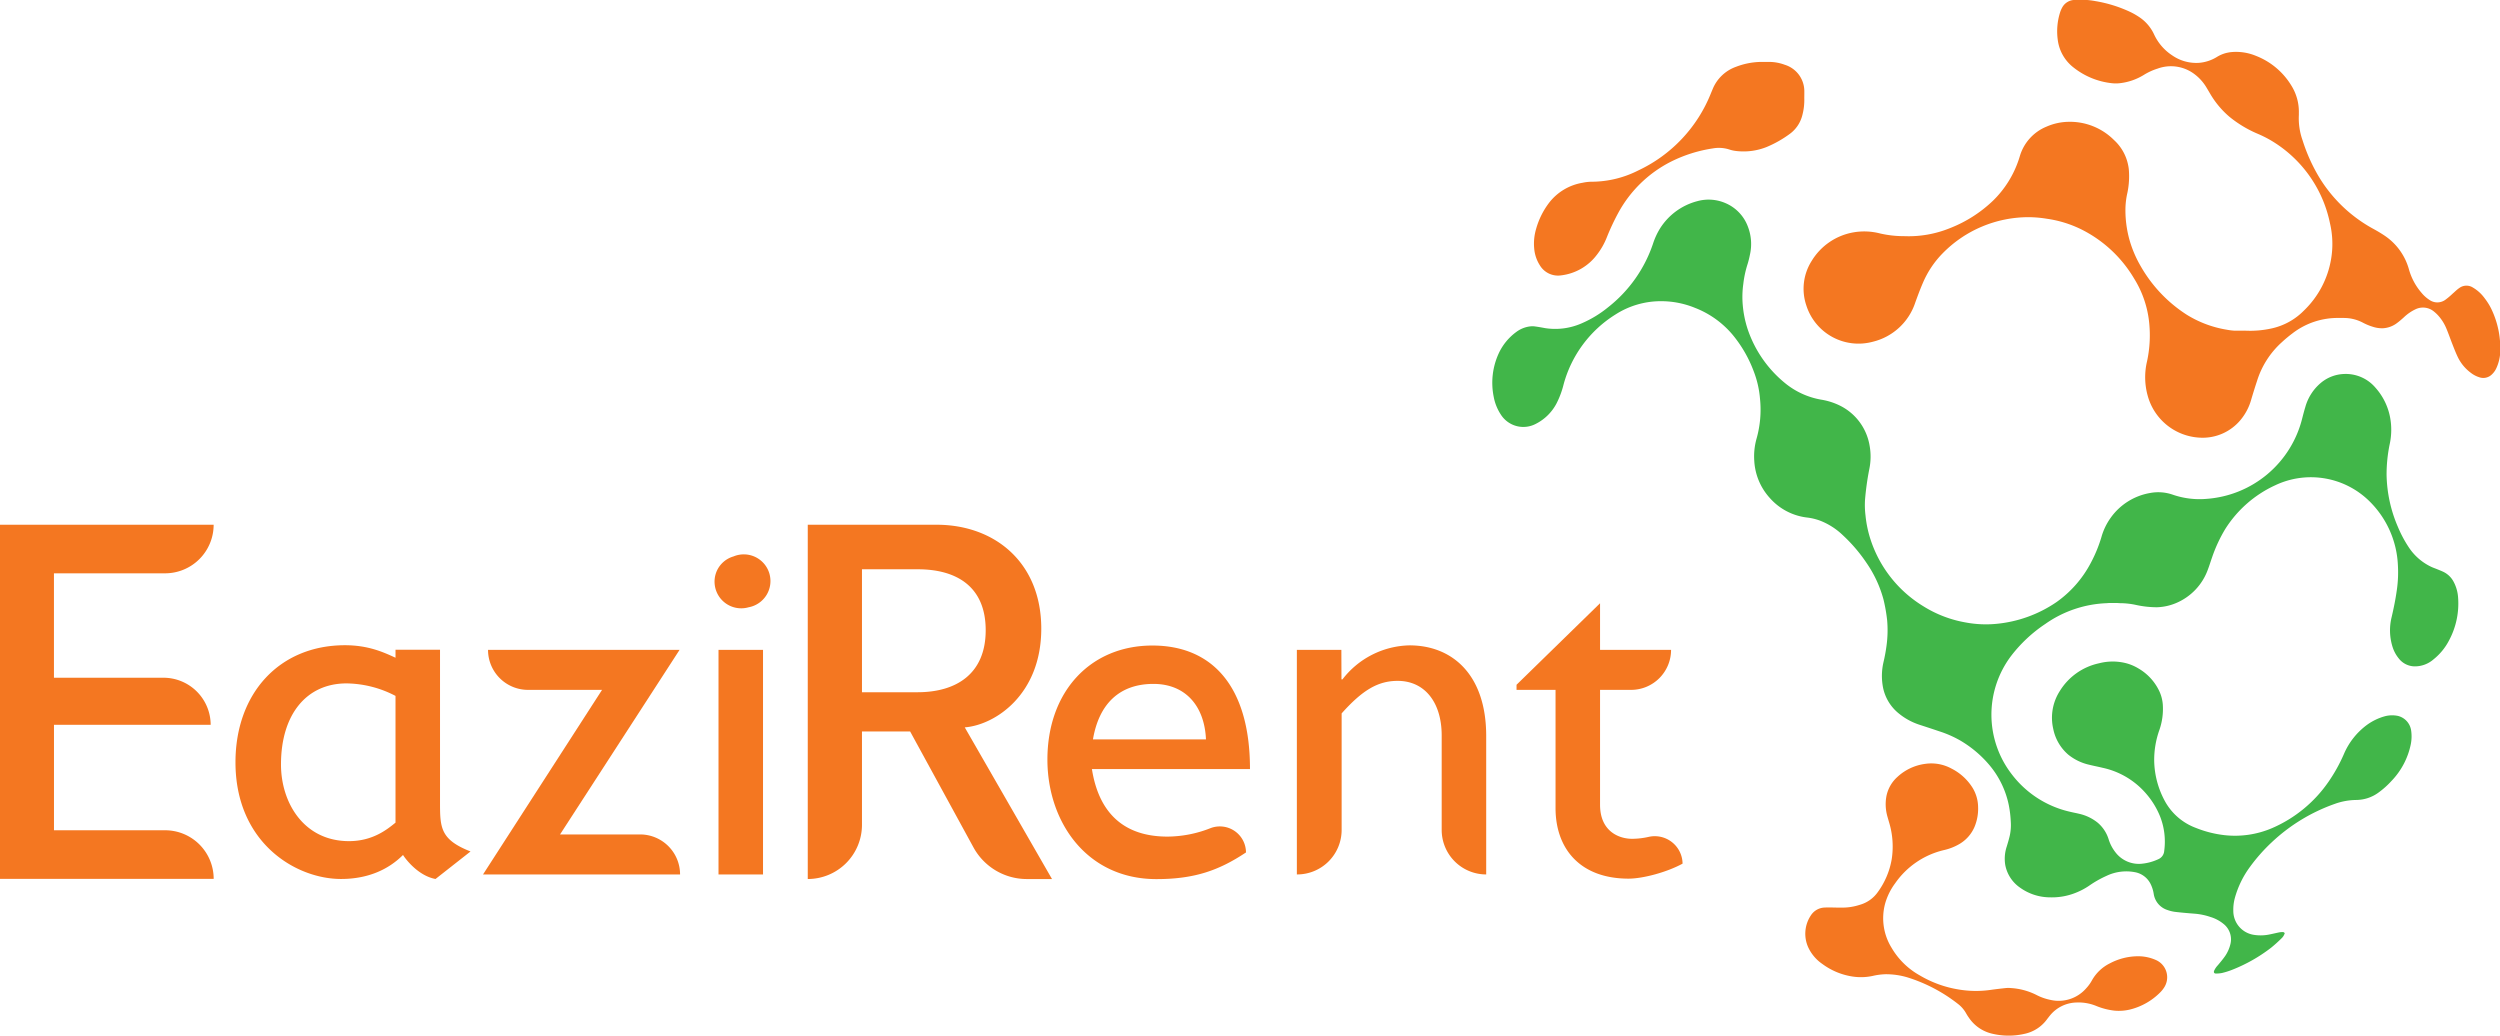 <svg id="Layer_2" data-name="Layer 2" xmlns="http://www.w3.org/2000/svg" viewBox="0 0 749.85 310.67"><defs><style>.cls-1{fill:#41b649;}.cls-2{fill:#f47721;}</style></defs><title>EaziRent</title><path class="cls-1" d="M847.31,667.48a3.41,3.41,0,0,1-1,1.6,41.14,41.14,0,0,1-3.11,2.8,47.52,47.52,0,0,1-11.82,6.67,22.62,22.62,0,0,1-2.9.9,8.91,8.91,0,0,1-1.87.16c-.46,0-.66-.35-.5-.8a5.9,5.9,0,0,1,1.12-1.67c.78-.93,1.56-1.85,2.24-2.84a10.81,10.81,0,0,0,1.48-3.28,5.92,5.92,0,0,0-2.09-6.36,11.21,11.21,0,0,0-3.8-2,19.54,19.54,0,0,0-4.8-1c-2-.15-3.94-.32-5.9-.55a10.85,10.85,0,0,1-2.23-.55,6,6,0,0,1-4.12-4.82,10.42,10.42,0,0,0-.89-2.89,6.57,6.57,0,0,0-4.77-3.64,13.8,13.8,0,0,0-8.47,1.09,32,32,0,0,0-5.29,3,20.29,20.29,0,0,1-4,2.1,19.07,19.07,0,0,1-7.64,1.36,15.52,15.52,0,0,1-9.08-2.94,10.67,10.67,0,0,1-4.39-6.75,11.58,11.58,0,0,1,.45-5.57c.33-1.11.67-2.21.92-3.34a14.93,14.93,0,0,0,.28-4.17,33.51,33.51,0,0,0-.59-4.88,27.08,27.08,0,0,0-5.89-12.11,33.77,33.77,0,0,0-8.6-7.24,32.69,32.69,0,0,0-6.35-2.8c-2-.68-4-1.33-6.05-2a19.08,19.08,0,0,1-6.06-3.32,13.36,13.36,0,0,1-4.76-7.74,18.29,18.29,0,0,1,.11-7.62,49.54,49.54,0,0,0,.94-5.12,34.18,34.18,0,0,0,.17-7.5,48.48,48.48,0,0,0-1.1-6.26,35.65,35.65,0,0,0-5.12-11,47,47,0,0,0-7.05-8.24,20.59,20.59,0,0,0-6.78-4.36,16.87,16.87,0,0,0-3.78-.94,17.63,17.63,0,0,1-11.42-5.95,18,18,0,0,1-4.6-11,19.69,19.69,0,0,1,.72-6.87,31.84,31.84,0,0,0,1-11.77A29.36,29.36,0,0,0,688,498.9a37.92,37.92,0,0,0-6.19-10.75,27.89,27.89,0,0,0-11.39-8.2,26.83,26.83,0,0,0-10-2,25.19,25.19,0,0,0-13.87,4A35.65,35.65,0,0,0,631,502.94a26.26,26.26,0,0,1-2.12,5.68,14.27,14.27,0,0,1-6.19,6.11A8,8,0,0,1,612.21,512a14.36,14.36,0,0,1-2.16-5.34,21.12,21.12,0,0,1,1.54-13.15,16.58,16.58,0,0,1,5.2-6.31,8.61,8.61,0,0,1,4.25-1.7,6,6,0,0,1,1.58.05c1,.13,1.91.31,2.85.48a19.71,19.71,0,0,0,10.91-1.42,33.35,33.35,0,0,0,8-4.86,40.71,40.71,0,0,0,13.43-19,21,21,0,0,1,2.11-4.6,18.82,18.82,0,0,1,11.18-8.2,12.71,12.71,0,0,1,8.63.66,12.3,12.3,0,0,1,6.56,7,14.44,14.44,0,0,1,.6,8.4,27.46,27.46,0,0,1-.7,2.81,30.89,30.89,0,0,0-1.28,5.93,28.06,28.06,0,0,0-.17,6.35,31.69,31.69,0,0,0,1.51,7.35,35.49,35.49,0,0,0,11.41,16.26,23.42,23.42,0,0,0,10.59,4.77,19.8,19.8,0,0,1,5.76,1.85,16.38,16.38,0,0,1,8.75,11.79,18.46,18.46,0,0,1-.09,7.33,83.23,83.23,0,0,0-1.25,9,25.37,25.37,0,0,0,.14,4.77,33.92,33.92,0,0,0,1.6,7.48,36.79,36.79,0,0,0,15.88,19.83,35.29,35.29,0,0,0,12.51,4.77,32.72,32.72,0,0,0,9.22.43,38.27,38.27,0,0,0,18.05-6.51,33.38,33.38,0,0,0,10.31-11.77,41.57,41.57,0,0,0,3.19-7.75,18.58,18.58,0,0,1,2.82-5.84,18.31,18.31,0,0,1,11.72-7.37,13.24,13.24,0,0,1,6.84.49,24.62,24.62,0,0,0,10.14,1.26A31.92,31.92,0,0,0,852.57,513c.29-1.12.58-2.24.92-3.35a14.56,14.56,0,0,1,4.53-7.1,11.45,11.45,0,0,1,7.14-2.77,11.69,11.69,0,0,1,9.36,4.12,18.52,18.52,0,0,1,4.43,9.15,20.23,20.23,0,0,1-.1,7.48,45.06,45.06,0,0,0-1,9.48,41.09,41.09,0,0,0,3.38,15.6,36,36,0,0,0,3.26,6.13,16.51,16.51,0,0,0,6.81,5.91c.57.26,1.16.46,1.74.7s1.35.53,2,.86A6.75,6.75,0,0,1,897.9,562a11.58,11.58,0,0,1,1.39,4.69,23.41,23.41,0,0,1-2.7,13,17.64,17.64,0,0,1-4.65,5.68,8.51,8.51,0,0,1-5.71,2.11,6.13,6.13,0,0,1-4.75-2.41,10.46,10.46,0,0,1-1.92-3.7,16.48,16.48,0,0,1-.21-8.59c.63-2.68,1.18-5.37,1.56-8.09a37,37,0,0,0,.33-7.66,28.67,28.67,0,0,0-8.36-18.91,25,25,0,0,0-28.47-4.94,35,35,0,0,0-14.94,13.09,43.89,43.89,0,0,0-4,8.64c-.4,1.13-.75,2.29-1.18,3.42a17.23,17.23,0,0,1-9.55,10.15,16,16,0,0,1-5.76,1.27,29.73,29.73,0,0,1-6.45-.73,22.88,22.88,0,0,0-4.45-.49c-.43,0-.87-.06-1.3-.06h-2.17l-.72.06a34.2,34.2,0,0,0-18.39,6.22,42.8,42.8,0,0,0-10.23,9.55,29.24,29.24,0,0,0,.17,35.56,30.36,30.36,0,0,0,17.42,11.22c.94.23,1.89.4,2.83.63a13.61,13.61,0,0,1,5.55,2.69,10.68,10.68,0,0,1,3.26,5,12.07,12.07,0,0,0,2,3.81,8.82,8.82,0,0,0,8.16,3.44,15.06,15.06,0,0,0,4.72-1.33,2.9,2.9,0,0,0,1.77-2.46A20.65,20.65,0,0,0,810,632.71a24.17,24.17,0,0,0-4.16-6.92,23.79,23.79,0,0,0-13.17-7.89c-1.36-.33-2.74-.59-4.09-.93a15.34,15.34,0,0,1-6.19-3,13.72,13.72,0,0,1-4.52-7.74,14.83,14.83,0,0,1,2-11.4,18.31,18.31,0,0,1,11.76-8.28,16.23,16.23,0,0,1,8.16,0,14.07,14.07,0,0,1,3.71,1.6,15.52,15.52,0,0,1,6.23,6.87,11.51,11.51,0,0,1,1,3.92,19.18,19.18,0,0,1-1,7.55,26.75,26.75,0,0,0-1.58,9.37,26.26,26.26,0,0,0,3.08,11.8,17.56,17.56,0,0,0,9.5,8.3,32.84,32.84,0,0,0,8.54,2.15,28.26,28.26,0,0,0,14.3-2.14,39.67,39.67,0,0,0,16.95-14,48.91,48.91,0,0,0,4.55-8.23,21.12,21.12,0,0,1,7.07-8.83,16.71,16.71,0,0,1,5.07-2.43,8.51,8.51,0,0,1,4-.15,5.26,5.26,0,0,1,4,4.34,12,12,0,0,1-.1,4.18,22.28,22.28,0,0,1-5.79,11,25.53,25.53,0,0,1-4,3.56,11.42,11.42,0,0,1-6.49,2.14,19.63,19.63,0,0,0-6.53,1.18,53.48,53.48,0,0,0-18.9,11.52,52.42,52.42,0,0,0-6.52,7.37,28.49,28.49,0,0,0-4.54,9.33,13.26,13.26,0,0,0-.46,3.86A7.25,7.25,0,0,0,838,668a13,13,0,0,0,4.89-.14c.94-.19,1.88-.42,2.83-.61a4.82,4.82,0,0,1,1.14-.06C847,667.17,847.15,667.36,847.31,667.48Z" transform="translate(-162.02 -387.61)"/><path class="cls-2" d="M835.29,486.78a29.65,29.65,0,0,0,8.25-.7,19.37,19.37,0,0,0,9.49-5.29,27.77,27.77,0,0,0,8.18-15.48,27.23,27.23,0,0,0-.35-10.79A37.58,37.58,0,0,0,843,429.63a34.47,34.47,0,0,0-3.75-1.87,34.81,34.81,0,0,1-8.54-5.13,26.88,26.88,0,0,1-5.83-7c-.39-.67-.78-1.33-1.19-2a13.87,13.87,0,0,0-3.39-3.73,11.68,11.68,0,0,0-11.11-1.72,18,18,0,0,0-4.2,1.93,17.45,17.45,0,0,1-7.19,2.46,10.59,10.59,0,0,1-2.32,0,22.31,22.31,0,0,1-11.5-4.7,12.42,12.42,0,0,1-4.74-8.19,18.85,18.85,0,0,1,.62-8.15,8.29,8.29,0,0,1,.66-1.6,4.32,4.32,0,0,1,3.61-2.33,24.76,24.76,0,0,1,6.49.36,40.43,40.43,0,0,1,10.19,3.16,21.5,21.5,0,0,1,3.25,1.89,12.57,12.57,0,0,1,4.09,5,15.14,15.14,0,0,0,5.46,6.25,12.67,12.67,0,0,0,7.94,2.2,12,12,0,0,0,5.33-1.72,10.29,10.29,0,0,1,2.91-1.25c.42-.09.85-.18,1.27-.23a15.53,15.53,0,0,1,7.65,1.12,21.58,21.58,0,0,1,10.57,8.88,14.85,14.85,0,0,1,2.26,8.26c0,.19,0,.39,0,.58a19.63,19.63,0,0,0,1.14,7.67,51.71,51.71,0,0,0,4.84,10.82,43.08,43.08,0,0,0,16.46,15.72c1.09.6,2.18,1.24,3.22,1.94a17.94,17.94,0,0,1,7.38,10.24,18.33,18.33,0,0,0,3.85,7.06,10.13,10.13,0,0,0,2.26,2,4.1,4.1,0,0,0,4.76,0,21.54,21.54,0,0,0,2.21-1.86c.66-.56,1.26-1.2,2-1.69a3.6,3.6,0,0,1,4.09-.14,11.55,11.55,0,0,1,3.51,3.2,18.44,18.44,0,0,1,2,3.19,27.3,27.3,0,0,1,2.66,13.35,12.91,12.91,0,0,1-1.09,4.32,6,6,0,0,1-1.4,2,3.65,3.65,0,0,1-3.75.85,7.87,7.87,0,0,1-2.55-1.33,12.82,12.82,0,0,1-3.87-4.63c-.63-1.3-1.15-2.65-1.68-4-.62-1.57-1.16-3.17-1.82-4.72a13.4,13.4,0,0,0-2.19-3.57,10.65,10.65,0,0,0-1.44-1.41,5.16,5.16,0,0,0-5.7-.69,13.41,13.41,0,0,0-3.43,2.4c-.64.58-1.3,1.15-2,1.67a7.7,7.7,0,0,1-4.29,1.58,8.87,8.87,0,0,1-2.84-.4,16.85,16.85,0,0,1-3.2-1.32,12.28,12.28,0,0,0-5.56-1.37c-.48,0-1,0-1.45,0a22.2,22.2,0,0,0-14,4.59,39.34,39.34,0,0,0-3.23,2.69A26,26,0,0,0,839,501.86c-.61,1.83-1.18,3.68-1.73,5.53a16.5,16.5,0,0,1-3.17,6.12,14.76,14.76,0,0,1-12.27,5.37,17.09,17.09,0,0,1-15.63-12.58A20.69,20.69,0,0,1,806,496a36.89,36.89,0,0,0,.68-11.23,30.91,30.91,0,0,0-4.55-13.61,38.22,38.22,0,0,0-16-14.83,34.29,34.29,0,0,0-10.19-3.11,35.53,35.53,0,0,0-5.33-.47,36.11,36.11,0,0,0-26,10.93,28.66,28.66,0,0,0-5.77,8.62c-.87,2-1.61,4-2.36,6.07a17.83,17.83,0,0,1-12.76,11.75,16.42,16.42,0,0,1-19.9-10.87,15.58,15.58,0,0,1,1.58-13.36,18.36,18.36,0,0,1,12.52-8.58,18.93,18.93,0,0,1,8,.32,31.41,31.41,0,0,0,7.17.81,32.85,32.85,0,0,0,13.72-2.37,39.36,39.36,0,0,0,13-8.27,30.78,30.78,0,0,0,7.79-12.55c.1-.32.2-.65.31-1a13.78,13.78,0,0,1,8-8.68,17,17,0,0,1,6.45-1.42,18.68,18.68,0,0,1,13.74,5.47,13.86,13.86,0,0,1,4.25,7.58,11.24,11.24,0,0,1,.18,1.14,24.25,24.25,0,0,1-.41,7.06,23.09,23.09,0,0,0-.6,5.16,33.26,33.26,0,0,0,1.18,8.87,34.39,34.39,0,0,0,3.39,8A42,42,0,0,0,817.9,482a32.82,32.82,0,0,0,12,4.5,17.85,17.85,0,0,0,2.3.29C833.32,486.82,834.48,486.78,835.29,486.78Z" transform="translate(-162.02 -387.61)"/><path class="cls-2" d="M712.74,659.84c.53,0,1.06,0,1.59,0a16.85,16.85,0,0,0,5.55-.85,9.84,9.84,0,0,0,5.34-3.77,23.38,23.38,0,0,0,4.2-9.9,24.9,24.9,0,0,0-.77-11c-.19-.65-.38-1.3-.56-1.95a13.37,13.37,0,0,1-.32-5.59,10.45,10.45,0,0,1,3.34-6.12,15.15,15.15,0,0,1,8.38-3.94,12.64,12.64,0,0,1,7.85,1.41,15.91,15.91,0,0,1,6.34,5.78,11.42,11.42,0,0,1,1.65,5.63,14.24,14.24,0,0,1-1.07,6.08,10.93,10.93,0,0,1-4.51,5.13,16.22,16.22,0,0,1-4.56,1.81,24.7,24.7,0,0,0-14.75,10,18.73,18.73,0,0,0-3,6.09,16.87,16.87,0,0,0,1.94,13.24,22.48,22.48,0,0,0,8.49,8.3,33.32,33.32,0,0,0,11.64,4.21,31.26,31.26,0,0,0,9.51.13c1.52-.22,3.05-.39,4.59-.56a8.43,8.43,0,0,1,1.59,0,19.64,19.64,0,0,1,7.5,2,16,16,0,0,0,4.34,1.55,10.94,10.94,0,0,0,10.74-3.51,11.7,11.7,0,0,0,1.69-2.34,12.57,12.57,0,0,1,5.38-5.11,18.21,18.21,0,0,1,8.76-2.13,13.1,13.1,0,0,1,4.92,1.07A5.65,5.65,0,0,1,811,684a8.5,8.5,0,0,1-1,1.22,19.29,19.29,0,0,1-9.2,5.21,14.4,14.4,0,0,1-4.59.31,20.51,20.51,0,0,1-5.31-1.35,14,14,0,0,0-6.07-1.09,10.58,10.58,0,0,0-7.93,3.88c-.28.33-.53.69-.79,1a11.2,11.2,0,0,1-6.86,4.52,21.22,21.22,0,0,1-10-.12,11.54,11.54,0,0,1-6.7-4.75,13.22,13.22,0,0,1-.78-1.22,9.26,9.26,0,0,0-2.55-2.94,47.45,47.45,0,0,0-14.9-7.85,22.58,22.58,0,0,0-6.7-1,19.44,19.44,0,0,0-3.87.5,16.66,16.66,0,0,1-6.45.13,20.36,20.36,0,0,1-8.7-3.72,12.36,12.36,0,0,1-4.23-5,9.9,9.9,0,0,1,.79-9.54,5.11,5.11,0,0,1,4.26-2.37c1.11-.07,2.22,0,3.33,0Z" transform="translate(-162.02 -387.61)"/><path class="cls-2" d="M703.2,417.06a17.86,17.86,0,0,1-.68,5.44,9.88,9.88,0,0,1-3.54,5.17,33.37,33.37,0,0,1-7,4,18.63,18.63,0,0,1-9.22,1.23,9.73,9.73,0,0,1-2.11-.47,10.28,10.28,0,0,0-4.86-.31,41.9,41.9,0,0,0-12.62,4,37,37,0,0,0-15.75,15.31,69,69,0,0,0-3.44,7.34,21.18,21.18,0,0,1-3,5.27,15.75,15.75,0,0,1-10.76,6.17,6.35,6.35,0,0,1-6.32-3,11,11,0,0,1-1.72-5.17,15.44,15.44,0,0,1,.57-5.73,23.28,23.28,0,0,1,4-8,16,16,0,0,1,10-5.89,13.26,13.26,0,0,1,2.58-.3,31.1,31.1,0,0,0,14.06-3.38,43.22,43.22,0,0,0,21.81-23.17l.56-1.34a11.86,11.86,0,0,1,6.95-6.58,21.64,21.64,0,0,1,7.63-1.47h2.31a13.5,13.5,0,0,1,4.67.85,8.31,8.31,0,0,1,5.89,7.8c0,.34,0,.67,0,1S703.2,416.67,703.2,417.06Z" transform="translate(-162.02 -387.61)"/><path class="cls-2" d="M294,628c0,7.8,0,11.4,9.15,15l-10.5,8.25c-4.95-.9-8.7-5.55-9.75-7.2-4.35,4.35-10.5,7.2-18.6,7.2-13.5,0-31.65-10.8-31.65-35,0-20.71,13.2-35.11,32.85-35.11,7,0,11.55,2.1,15.15,3.75v-2.4H294Zm-13.35-31.66a32.42,32.42,0,0,0-14.7-3.75c-12,0-19.65,9.31-19.65,24.31,0,11.55,6.9,23,20.4,23,7.2,0,11.55-3.6,13.95-5.55Z" transform="translate(-162.02 -387.61)"/><path class="cls-2" d="M330,637.89h24a12,12,0,0,1,12,12h-59.1l35.7-55.36h-22.2a12,12,0,0,1-12-12h57.45Z" transform="translate(-162.02 -387.61)"/><path class="cls-2" d="M386.54,569.76a8,8,0,0,1-9.89-9.89,7.88,7.88,0,0,1,5.37-5.36,8,8,0,1,1,4.52,15.25Zm4.34,80.13H377.53V582.53h13.35Z" transform="translate(-162.02 -387.61)"/><path class="cls-2" d="M535.74,643.29c-8.11,5.4-15.46,8-26.86,8-21,0-32.7-17.25-32.7-35.85,0-20.4,12.9-34.21,31.5-34.21,17.85,0,29.26,12.15,29.26,37.06H489.53c2.1,13.35,9.75,20.25,22.65,20.25A35.54,35.54,0,0,0,525.11,636a7.84,7.84,0,0,1,10.63,7.33Zm-12-33.9c-.45-10.2-6.3-16.65-15.75-16.65-10.2,0-16.35,6-18.15,16.65Z" transform="translate(-162.02 -387.61)"/><path class="cls-2" d="M564.38,591.38h.3a26.05,26.05,0,0,1,20.11-10.2c12.75,0,23,8.7,23,27.16v41.55h0a13.35,13.35,0,0,1-13.35-13.35V608.19c0-9.91-5.1-16.36-13.2-16.36-5.85,0-10.51,2.7-16.81,9.76v34.95A13.35,13.35,0,0,1,551,649.89h0V582.53h13.35Z" transform="translate(-162.02 -387.61)"/><path class="cls-2" d="M641.94,582.53h21.3a12,12,0,0,1-12,12h-9.3V629c0,8,5.7,10.2,9.6,10.2a22.71,22.71,0,0,0,4.86-.55,8.34,8.34,0,0,1,10.29,8v0c-4.65,2.55-11.85,4.5-16.2,4.5-14.55,0-21.9-9-21.9-21.15V594.53h-11.7V593l25.05-24.45Z" transform="translate(-162.02 -387.61)"/><path class="cls-2" d="M226.1,545h0a14.57,14.57,0,0,1-14.57,14.57H178.2v31.32h32.85A14.16,14.16,0,0,1,225.21,605h-47v31.64h33.33a14.57,14.57,0,0,1,14.57,14.57H162V545Z" transform="translate(-162.02 -387.61)"/><path class="cls-2" d="M442.94,545c17.47,0,31.4,11.35,31.4,31.16s-13.85,28.9-22.95,29.62l26.17,45.49H470a18.24,18.24,0,0,1-16-9.5L435,607H420.56v28a16.26,16.26,0,0,1-16.26,16.26h0V545Zm-5.72,50.24c11.6,0,20.45-5.48,20.45-18.6s-8.77-18.28-20.36-18.28H420.56v36.88Z" transform="translate(-162.02 -387.61)"/></svg>